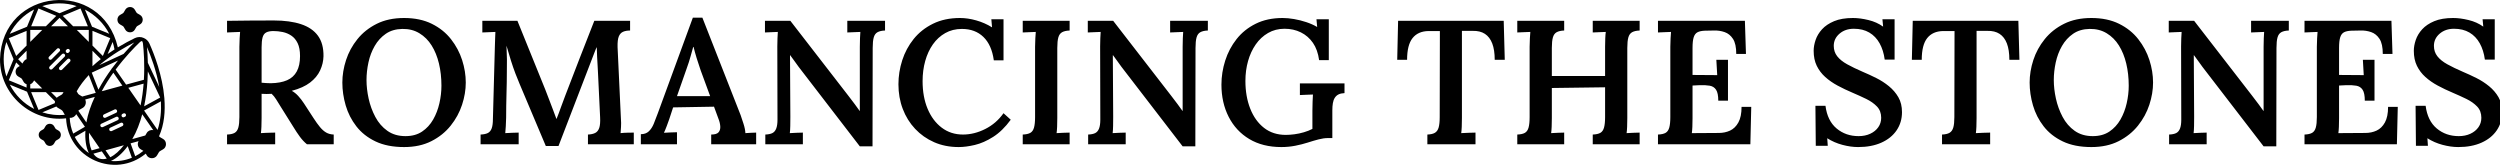 <svg baseProfile="full" height="28" version="1.1" viewBox="0 0 425 28" width="425" xmlns="http://www.w3.org/2000/svg" xmlns:ev="http://www.w3.org/2001/xml-events" xmlns:xlink="http://www.w3.org/1999/xlink"><defs /><g transform="translate(-0.94, -1.039)"><path d="M 70.961,17.273 C 71.293,17.515 72.77,18.203 72.938,18.589 L 73.875,20.183 C 74.981,22.222 78.172,22.222 79.277,20.183 C 79.52,19.851 80.207,18.375 80.594,18.207 C 80.594,18.207 82.188,17.269 82.188,17.269 C 83.156,16.699 83.734,15.691 83.734,14.57 C 83.734,13.449 83.156,12.437 82.188,11.871 L 80.594,10.933 C 80.211,10.773 79.512,9.281 79.277,8.957 C 78.707,7.988 77.699,7.41 76.578,7.41 C 75.457,7.41 74.445,7.988 73.879,8.957 C 73.637,9.293 72.953,10.765 72.563,10.933 C 72.563,10.933 70.969,11.871 70.969,11.871 C 68.93,12.976 68.93,16.168 70.969,17.273 L 70.961,17.273" fill="rgb(0,0,0)" transform="scale(0.301)" /><path d="M 36.117,77.176 L 34.75,76.375 C 34.476,76.27 33.851,74.969 33.679,74.742 C 32.679,72.903 29.801,72.903 28.801,74.742 C 28.621,74.981 28.008,76.266 27.73,76.379 L 26.367,77.18 C 25.492,77.692 24.972,78.606 24.972,79.617 C 24.972,80.629 25.496,81.543 26.371,82.055 L 27.734,82.856 C 28.012,82.965 28.637,84.262 28.808,84.492 C 29.32,85.367 30.234,85.887 31.246,85.887 C 32.258,85.887 33.172,85.363 33.683,84.492 C 33.863,84.254 34.476,82.969 34.754,82.856 L 36.117,82.055 C 37.957,81.055 37.957,78.176 36.117,77.176" fill="rgb(0,0,0)" transform="scale(0.301)" /><path d="M 95.211,81.914 C 94.824,81.637 93.156,80.855 92.953,80.41 C 95.914,73.766 96.508,66.293 95.961,59.047 C 95.977,58.957 95.969,58.871 95.941,58.785 C 94.906,46.058 90.188,33.996 87.5,28.008 C 86.871,26.61 85.762,25.544 84.379,24.93 C 82.766,24.133 80.863,24.215 79.258,24.985 C 76.555,26.294 73.231,28.044 69.68,30.2 C 60.512,-9.073 4.254,-3.616 3.125,36.891 C 2.996,56.719 20.746,72.633 40.441,70.278 C 41.39,92.899 68.043,104.641 85.437,90.212 L 85.98,91.142 C 87.187,93.361 90.656,93.361 91.863,91.142 L 92.921,89.337 C 93.132,88.857 94.8,88.091 95.206,87.798 C 97.425,86.595 97.425,83.122 95.206,81.915 L 95.211,81.914 M 93.067,52.574 L 86.621,38.902 C 86.551,35.441 86.352,32.418 86.137,30.035 C 88.32,35.07 91.461,43.383 93.067,52.574 L 93.067,52.574 M 93.594,58.543 L 84.52,63.5 C 85.524,58.711 86.094,53.957 86.387,49.496 C 86.395,49.449 86.395,49.402 86.395,49.351 C 86.52,47.425 86.594,45.558 86.625,43.765 L 93.59,58.542 L 93.594,58.543 M 82.102,27.273 C 82.649,26.785 82.946,26.628 83.297,26.691 L 83.301,26.691 C 83.516,26.769 83.77,27.183 83.852,27.933 C 84.313,32.066 84.903,39.66 84.387,48.511 L 74.34,51.241 L 68.438,42.745 C 73.75,35.609 79.098,30.14 82.106,27.272 L 82.102,27.273 M 84.231,50.695 C 83.922,54.656 83.383,58.82 82.512,63.011 L 75.586,53.046 L 84.231,50.695 M 51.235,59.664 L 56.676,58.183 C 54.532,62.675 52.711,67.855 51.918,72.609 L 47.364,65.976 C 47.563,65.633 49.45,64.664 49.786,64.429 C 51.426,63.515 52.071,61.324 51.231,59.66 L 51.235,59.664 M 49.582,57.972 C 49.094,57.628 47.461,56.906 47.204,56.339 L 46.426,55.015 C 48.282,51.711 50.637,48.652 53.258,45.847 L 57.188,55.906 L 49.582,57.972 M 46.508,20.363 L 53.266,20.363 L 53.266,27.121 L 46.508,20.363 M 54.942,44.476 L 69.774,37.636 C 68.711,38.949 67.637,40.347 66.559,41.804 C 66.348,41.918 66.223,42.14 66.153,42.347 C 63.551,45.91 60.981,49.859 58.704,54.105 L 54.942,44.473 L 54.942,44.476 M 60.579,54.98 C 62.594,51.23 64.848,47.726 67.145,44.511 L 72.219,51.816 L 60.579,54.98 M 68.692,67.16 L 62.758,69.926 C 62.618,69.992 62.469,70.023 62.321,70.023 C 61.247,70.047 60.887,68.496 61.883,68.051 L 67.817,65.285 C 69.059,64.734 69.911,66.566 68.688,67.16 L 68.692,67.16 M 60.368,73.336 L 68.719,69.442 C 69.961,68.891 70.813,70.723 69.594,71.317 L 61.243,75.211 C 61.102,75.277 60.954,75.309 60.805,75.309 C 59.731,75.332 59.372,73.781 60.368,73.336 L 60.368,73.336 M 65.391,75.574 L 71.325,72.809 C 71.84,72.57 72.457,72.793 72.696,73.309 C 72.938,73.828 72.715,74.441 72.196,74.684 L 66.262,77.449 C 65.758,77.688 65.129,77.473 64.891,76.949 C 64.649,76.43 64.872,75.816 65.391,75.574 M 72.789,69.723 C 71.715,69.746 71.356,68.195 72.352,67.75 L 72.84,67.523 C 73.36,67.281 73.973,67.508 74.211,68.027 C 74.454,68.547 74.227,69.16 73.707,69.398 C 73.457,69.504 73.059,69.746 72.782,69.723 L 72.789,69.723 M 78.985,27.426 C 77.286,29.113 75.2,31.297 72.914,33.91 L 59.203,40.234 C 66.414,34.168 74.226,29.808 78.984,27.425 L 78.985,27.426 M 55.337,40.848 L 55.337,32.113 L 60.059,36.836 C 58.454,38.098 56.876,39.434 55.337,40.848 L 55.337,40.848 M 67.794,31.371 C 66.513,32.184 65.22,33.039 63.911,33.957 L 66.735,27.152 C 67.18,28.519 67.536,29.926 67.794,31.371 M 61.216,35.066 L 55.337,29.187 L 55.337,20.867 L 65.392,25 L 61.216,35.062 L 61.216,35.066 M 64.805,22.527 L 55.095,18.535 L 51.095,8.859 C 56.927,11.875 61.763,16.656 64.806,22.523 L 64.805,22.527 M 52.758,18.293 L 44.442,18.293 L 38.559,12.41 L 48.594,8.223 L 52.758,18.293 M 31.199,42.43 C 30.797,42.028 30.797,41.371 31.199,40.969 L 38.141,34.028 C 38.543,33.625 39.199,33.625 39.602,34.028 C 40.004,34.43 40.004,35.086 39.602,35.489 L 32.66,42.43 C 32.258,42.832 31.602,42.832 31.199,42.43 M 39,55.489 C 38.731,55.915 38.403,56.68 37.926,56.915 L 35.914,58.094 C 35.629,58.262 35.375,58.462 35.153,58.684 L 31.957,55.489 L 39,55.489 M 30.844,35.454 L 35.301,30.997 C 36.262,30.044 37.715,31.501 36.762,32.458 L 32.305,36.915 C 31.344,37.868 29.891,36.411 30.844,35.454 L 30.844,35.454 M 31.961,18.294 L 36.739,13.517 L 41.516,18.294 L 31.957,18.294 L 31.961,18.294 M 40.528,31.638 C 40.965,31.075 41.707,30.794 42.278,31.353 C 42.68,31.755 42.68,32.411 42.278,32.814 C 42.016,33.103 41.664,33.431 41.258,33.404 C 40.375,33.435 39.868,32.255 40.528,31.638 L 40.528,31.638 M 46.418,6.896 L 36.739,10.935 L 27,6.892 C 33.078,4.853 40.32,4.833 46.418,6.896 L 46.418,6.896 M 34.914,12.415 L 29.035,18.294 L 20.719,18.294 L 24.852,8.239 L 34.914,12.415 M 20.211,27.122 L 20.211,20.365 L 26.969,20.365 L 20.211,27.122 M 26.969,53.419 L 20.211,53.419 L 20.211,51.021 C 21.242,50.732 21.91,49.755 22.387,48.837 L 26.969,53.419 M 22.379,8.817 L 18.383,18.536 L 8.649,22.56 C 11.668,16.665 16.485,11.841 22.376,8.818 L 22.379,8.817 M 18.141,20.872 L 18.141,29.189 L 12.258,35.072 L 8.071,25.037 L 18.141,20.872 M 18.141,32.114 L 18.141,36.868 C 17.008,37.169 16.328,38.361 15.801,39.333 L 13.364,36.896 L 18.141,32.118 L 18.141,32.114 M 6.727,27.185 L 10.778,36.896 L 6.735,46.634 C 4.692,40.564 4.688,33.259 6.723,27.185 L 6.727,27.185 M 12.262,38.716 L 14.282,40.735 L 13.469,41.212 C 11.407,42.333 11.407,45.56 13.469,46.681 C 13.469,46.681 15.094,47.634 15.094,47.634 C 15.493,47.806 16.196,49.313 16.442,49.649 C 16.832,50.317 17.442,50.782 18.141,51.024 L 18.141,52.911 L 8.086,48.778 L 12.262,38.716 M 8.664,51.251 L 18.383,55.247 L 22.407,64.981 C 16.512,61.962 11.692,57.145 8.665,51.254 L 8.664,51.251 M 20.723,55.489 L 29.036,55.489 L 34.165,60.618 C 34.098,60.97 34.083,61.341 34.13,61.696 L 24.884,65.555 L 20.719,55.485 L 20.723,55.489 M 27.032,66.899 L 34.946,63.594 C 35.677,64.641 37.778,65.149 38.505,66.184 L 39.684,68.196 C 39.7,68.223 39.724,68.247 39.739,68.278 C 35.47,68.727 30.985,68.196 27.032,66.899 L 27.032,66.899 M 38.177,42.786 C 37.775,43.188 37.118,43.188 36.716,42.786 C 36.314,42.384 36.314,41.728 36.716,41.325 L 41.173,36.868 C 41.575,36.466 42.232,36.466 42.634,36.868 C 43.036,37.271 43.036,37.927 42.634,38.329 L 38.177,42.786 M 42.505,69.989 C 44.052,70.165 45.501,69.29 46.193,67.919 L 51.095,75.056 L 44.474,78.907 C 43.314,76.13 42.634,73.118 42.505,69.989 L 42.505,69.989 M 45.349,80.794 L 51.361,77.294 C 51.048,82.216 51.7,86.571 53.247,89.778 C 53.251,89.805 53.247,89.837 53.255,89.864 C 49.904,87.509 47.208,84.387 45.349,80.79 L 45.349,80.794 M 53.376,78.384 L 59.384,87.13 L 54.865,88.384 C 53.732,85.775 53.22,82.31 53.376,78.38 L 53.376,78.384 M 59.376,93.025 C 59.208,92.966 59.04,92.892 58.868,92.83 C 57.65,92.334 56.689,91.431 55.872,90.251 L 60.618,88.931 L 63.427,93.021 C 61.97,93.423 60.611,93.427 59.376,93.025 L 59.376,93.025 M 62.728,88.349 L 73.08,85.474 C 70.681,88.591 68.041,90.959 65.412,92.255 L 62.728,88.349 M 65.736,94.376 C 69.029,92.923 72.337,89.955 75.247,85.99 L 77.607,92.544 C 73.857,94.084 69.783,94.709 65.736,94.376 L 65.736,94.376 M 79.494,91.677 L 76.88,84.416 L 81.4,83.162 C 80.482,84.716 81.04,86.908 82.638,87.794 L 84.103,88.654 C 82.665,89.837 81.119,90.849 79.494,91.677 L 79.494,91.677 M 85.986,78.568 L 85.162,79.971 L 77.841,82.006 C 80.31,77.807 82.189,72.787 83.455,67.986 L 89.701,76.978 C 88.267,76.626 86.72,77.283 85.986,78.568 L 85.986,78.568 M 92.119,76.838 L 84.498,65.873 L 94.005,60.677 C 94.294,66.158 93.822,71.7 92.119,76.841 L 92.119,76.838" fill="rgb(0,0,0)" transform="scale(0.301)" /><path d="M1.559 21.52V19.872Q2.398 19.842 2.847 19.587Q3.297 19.332 3.477 18.688Q3.657 18.044 3.657 16.905V4.946Q3.657 4.196 3.702 3.507Q3.747 2.817 3.777 2.428Q3.267 2.458 2.608 2.473Q1.948 2.488 1.559 2.518V0.54Q3.537 0.51 5.53 0.495Q7.523 0.48 9.501 0.48Q12.229 0.48 14.132 1.109Q16.035 1.738 17.01 3.072Q17.984 4.406 17.954 6.564Q17.924 7.793 17.384 8.962Q16.845 10.131 15.676 11.03Q14.507 11.929 12.559 12.439Q13.128 12.738 13.653 13.308Q14.177 13.877 14.627 14.567L16.245 17.054Q16.845 17.984 17.354 18.598Q17.864 19.213 18.403 19.527Q18.943 19.842 19.692 19.872V21.52H15.136Q14.507 21.011 13.952 20.262Q13.398 19.512 12.798 18.523L10.64 15.076Q10.251 14.447 9.906 13.892Q9.561 13.338 9.142 12.948Q8.662 12.978 8.272 12.978Q7.883 12.978 7.433 12.948V17.025Q7.433 17.864 7.403 18.553Q7.373 19.243 7.313 19.632Q7.643 19.602 8.108 19.587Q8.572 19.572 9.022 19.557Q9.471 19.542 9.741 19.542V21.52ZM8.992 11.15Q10.67 11.12 11.764 10.64Q12.858 10.161 13.413 9.142Q13.967 8.123 13.967 6.534Q13.967 5.185 13.563 4.346Q13.158 3.507 12.484 3.057Q11.809 2.608 11.015 2.443Q10.221 2.278 9.441 2.278Q8.662 2.278 8.213 2.518Q7.763 2.757 7.598 3.372Q7.433 3.986 7.433 5.035V11.06Q7.793 11.09 8.183 11.12Q8.572 11.15 8.992 11.15Z M31.651 22.0Q28.804 22.0 26.796 21.041Q24.787 20.082 23.544 18.478Q22.3 16.875 21.73 14.926Q21.161 12.978 21.161 11.03Q21.161 9.142 21.79 7.208Q22.42 5.275 23.723 3.657Q25.027 2.038 27.005 1.049Q28.984 0.06 31.651 0.06Q34.379 0.06 36.372 1.049Q38.365 2.038 39.639 3.672Q40.913 5.305 41.527 7.223Q42.142 9.142 42.142 11.03Q42.142 12.888 41.512 14.807Q40.883 16.725 39.579 18.358Q38.275 19.992 36.297 20.996Q34.319 22.0 31.651 22.0ZM31.891 20.142Q33.569 20.142 34.723 19.362Q35.877 18.583 36.597 17.324Q37.316 16.065 37.661 14.552Q38.005 13.038 38.005 11.569Q38.005 9.561 37.586 7.808Q37.166 6.054 36.342 4.736Q35.518 3.417 34.259 2.653Q33.0 1.888 31.351 1.918Q29.703 1.948 28.549 2.743Q27.395 3.537 26.661 4.811Q25.926 6.084 25.597 7.613Q25.267 9.142 25.267 10.61Q25.267 12.109 25.627 13.757Q25.986 15.406 26.766 16.875Q27.545 18.343 28.819 19.243Q30.093 20.142 31.891 20.142Z M55.749 21.82Q54.64 19.153 53.516 16.53Q52.392 13.907 51.283 11.24Q50.984 10.55 50.594 9.531Q50.204 8.512 49.815 7.283Q49.425 6.054 49.065 4.766Q49.125 5.995 49.14 7.089Q49.155 8.183 49.125 9.202Q49.125 10.011 49.11 10.97Q49.095 11.929 49.065 12.948Q49.035 13.967 49.02 15.001Q49.005 16.035 49.005 16.995Q48.975 17.744 48.946 18.463Q48.916 19.183 48.856 19.632Q49.395 19.602 50.069 19.572Q50.744 19.542 51.134 19.542V21.52H44.659V19.872Q45.439 19.842 45.888 19.617Q46.338 19.392 46.548 18.823Q46.757 18.253 46.757 17.204L47.087 5.005Q47.117 4.256 47.132 3.567Q47.147 2.877 47.177 2.428Q46.698 2.458 46.038 2.473Q45.379 2.488 44.959 2.518V0.54H50.924L55.659 12.229Q55.959 13.008 56.304 13.907Q56.649 14.807 56.978 15.676Q57.308 16.545 57.548 17.204H57.578Q57.967 16.245 58.327 15.211Q58.687 14.177 59.046 13.278Q60.245 10.101 61.489 6.939Q62.733 3.777 63.992 0.54H70.076V2.188Q69.387 2.188 68.892 2.398Q68.398 2.608 68.158 3.192Q67.918 3.777 67.948 5.005L68.518 17.204Q68.578 17.924 68.533 18.583Q68.488 19.243 68.458 19.632Q68.967 19.572 69.642 19.557Q70.316 19.542 70.706 19.542V21.52H62.913V19.872Q63.662 19.842 64.142 19.602Q64.621 19.362 64.831 18.748Q65.041 18.134 64.981 16.935L64.621 9.411Q64.621 9.022 64.561 8.272Q64.501 7.523 64.471 6.654Q64.441 5.785 64.411 5.005Q64.322 5.215 64.217 5.425Q64.112 5.635 64.052 5.845L57.907 21.82Z M71.905 21.52V19.812Q72.744 19.812 73.253 19.332Q73.763 18.853 74.093 18.059Q74.422 17.264 74.782 16.275L80.747 0.0H82.365L88.869 16.575Q89.049 17.084 89.349 18.014Q89.649 18.943 89.678 19.632Q90.188 19.602 90.668 19.572Q91.147 19.542 91.507 19.542V21.52H83.864V19.872Q84.793 19.872 85.123 19.482Q85.452 19.093 85.407 18.463Q85.362 17.834 85.093 17.174L84.343 15.136L77.39 15.256L76.73 17.264Q76.55 17.774 76.311 18.418Q76.071 19.063 75.831 19.572Q76.371 19.542 77.015 19.512Q77.659 19.482 78.049 19.482V21.52ZM78.049 13.338H83.684L82.065 8.932Q81.706 7.913 81.391 6.879Q81.076 5.845 80.866 4.975H80.807Q80.627 5.575 80.372 6.534Q80.117 7.493 79.668 8.722Z M109.131 21.88 98.73 8.362Q98.401 7.883 98.026 7.388Q97.651 6.894 97.292 6.384H97.262L97.322 16.845Q97.322 17.654 97.307 18.403Q97.292 19.153 97.232 19.632Q97.741 19.602 98.401 19.572Q99.06 19.542 99.45 19.542V21.52H93.065V19.872Q93.845 19.842 94.279 19.617Q94.714 19.392 94.924 18.838Q95.134 18.283 95.134 17.354L95.104 4.886Q95.104 4.166 95.134 3.507Q95.163 2.847 95.193 2.428Q94.714 2.458 94.054 2.473Q93.395 2.488 93.005 2.518V0.54H97.322L107.183 13.278Q107.812 14.087 108.277 14.717Q108.741 15.346 109.101 15.856H109.131V4.946Q109.131 4.196 109.161 3.507Q109.191 2.817 109.221 2.428Q108.741 2.458 108.082 2.473Q107.422 2.488 107.003 2.518V0.54H113.417V2.188Q112.608 2.218 112.143 2.473Q111.678 2.728 111.499 3.357Q111.319 3.986 111.319 5.155L111.289 21.88Z M131.91 7.253Q131.55 4.646 130.142 3.282Q128.733 1.918 126.485 1.918Q124.896 1.918 123.653 2.623Q122.409 3.327 121.554 4.541Q120.7 5.755 120.251 7.358Q119.801 8.962 119.801 10.79Q119.801 13.458 120.655 15.496Q121.51 17.534 123.053 18.703Q124.597 19.872 126.665 19.872Q128.583 19.872 130.456 18.928Q132.33 17.984 133.559 16.245L134.787 17.354Q133.379 19.272 131.79 20.277Q130.202 21.281 128.688 21.64Q127.174 22.0 125.946 22.0Q123.638 22.0 121.764 21.176Q119.891 20.351 118.527 18.898Q117.163 17.444 116.429 15.511Q115.695 13.578 115.695 11.33Q115.695 9.262 116.339 7.253Q116.984 5.245 118.287 3.627Q119.591 2.008 121.569 1.034Q123.548 0.06 126.155 0.06Q127.474 0.06 128.913 0.465Q130.351 0.869 131.61 1.649L131.49 0.27H133.559V7.253Z M144.798 2.188Q143.989 2.218 143.525 2.473Q143.06 2.728 142.88 3.357Q142.7 3.986 142.7 5.155V17.054Q142.7 17.864 142.67 18.553Q142.64 19.243 142.58 19.632Q143.09 19.602 143.749 19.572Q144.409 19.542 144.798 19.542V21.52H136.826V19.872Q137.665 19.842 138.114 19.587Q138.564 19.332 138.744 18.688Q138.924 18.044 138.924 16.905V4.946Q138.924 4.196 138.969 3.507Q139.014 2.817 139.044 2.428Q138.534 2.458 137.875 2.473Q137.215 2.488 136.826 2.518V0.54H144.798Z M164.011 21.88 153.61 8.362Q153.281 7.883 152.906 7.388Q152.531 6.894 152.172 6.384H152.142L152.202 16.845Q152.202 17.654 152.187 18.403Q152.172 19.153 152.112 19.632Q152.621 19.602 153.281 19.572Q153.94 19.542 154.33 19.542V21.52H147.946V19.872Q148.725 19.842 149.159 19.617Q149.594 19.392 149.804 18.838Q150.014 18.283 150.014 17.354L149.984 4.886Q149.984 4.166 150.014 3.507Q150.044 2.847 150.074 2.428Q149.594 2.458 148.935 2.473Q148.275 2.488 147.886 2.518V0.54H152.202L162.063 13.278Q162.692 14.087 163.157 14.717Q163.621 15.346 163.981 15.856H164.011V4.946Q164.011 4.196 164.041 3.507Q164.071 2.817 164.101 2.428Q163.621 2.458 162.962 2.473Q162.302 2.488 161.883 2.518V0.54H168.297V2.188Q167.488 2.218 167.023 2.473Q166.559 2.728 166.379 3.357Q166.199 3.986 166.199 5.155L166.169 21.88Z M180.796 22.0Q177.619 22.0 175.341 20.636Q173.063 19.272 171.834 16.86Q170.605 14.447 170.605 11.39Q170.605 9.322 171.249 7.298Q171.894 5.275 173.183 3.642Q174.471 2.008 176.435 1.034Q178.398 0.06 181.005 0.06Q181.905 0.06 182.954 0.24Q184.003 0.42 185.037 0.764Q186.071 1.109 186.88 1.589L186.76 0.27H188.858V7.223H187.21Q186.97 5.455 186.161 4.286Q185.351 3.117 184.108 2.503Q182.864 1.888 181.335 1.888Q179.777 1.888 178.533 2.608Q177.289 3.327 176.435 4.556Q175.58 5.785 175.131 7.373Q174.681 8.962 174.681 10.76Q174.681 13.398 175.505 15.481Q176.33 17.564 177.858 18.748Q179.387 19.932 181.545 19.932Q182.204 19.932 183.014 19.827Q183.823 19.722 184.632 19.482Q185.441 19.243 186.071 18.913V15.826Q186.071 15.046 186.101 14.297Q186.131 13.548 186.161 13.068Q185.651 13.098 184.992 13.113Q184.332 13.128 183.943 13.158V11.18H191.526V12.828Q190.896 12.858 190.507 13.053Q190.117 13.248 189.877 13.623Q189.638 13.997 189.548 14.537Q189.458 15.076 189.458 15.766V20.471H188.708Q187.989 20.471 187.12 20.696Q186.251 20.921 185.232 21.251Q184.302 21.55 183.163 21.775Q182.025 22.0 180.796 22.0Z  M217.063 7.163Q217.063 5.485 216.643 4.391Q216.223 3.297 215.399 2.757Q214.575 2.218 213.316 2.248H211.488V17.054Q211.488 17.864 211.458 18.553Q211.428 19.243 211.368 19.632Q211.937 19.602 212.672 19.572Q213.406 19.542 213.796 19.542V21.52H205.613V19.872Q206.452 19.842 206.902 19.572Q207.351 19.302 207.531 18.673Q207.711 18.044 207.711 16.905L207.741 2.278H205.793Q204.025 2.308 203.095 3.477Q202.166 4.646 202.166 7.163H200.488L200.638 0.54H218.591L218.771 7.163Z M220.899 21.52V19.872Q221.738 19.842 222.188 19.587Q222.638 19.332 222.817 18.688Q222.997 18.044 222.997 16.905V4.946Q222.997 4.196 223.042 3.507Q223.087 2.817 223.117 2.428Q222.608 2.458 221.948 2.473Q221.289 2.488 220.899 2.518V0.54H228.872V2.188Q228.063 2.218 227.598 2.473Q227.134 2.728 226.954 3.357Q226.774 3.986 226.774 5.155V9.921H235.826V4.946Q235.826 4.196 235.856 3.507Q235.886 2.817 235.946 2.428Q235.436 2.458 234.777 2.473Q234.117 2.488 233.728 2.518V0.54H241.7V2.188Q240.891 2.218 240.426 2.473Q239.962 2.728 239.782 3.357Q239.602 3.986 239.602 5.155V17.054Q239.602 17.864 239.572 18.553Q239.542 19.243 239.482 19.632Q239.992 19.602 240.666 19.572Q241.341 19.542 241.7 19.542V21.52H233.728V19.872Q234.567 19.842 235.016 19.587Q235.466 19.332 235.646 18.688Q235.826 18.044 235.826 16.905V11.839L226.774 11.959V17.054Q226.774 17.864 226.744 18.553Q226.714 19.243 226.654 19.632Q227.163 19.602 227.823 19.572Q228.482 19.542 228.872 19.542V21.52Z M255.068 14.117Q255.068 12.828 254.693 12.259Q254.319 11.689 253.614 11.569Q252.91 11.45 251.921 11.48L250.692 11.54V17.084Q250.692 17.894 250.662 18.568Q250.632 19.243 250.572 19.632L255.158 19.602Q256.207 19.602 257.076 19.198Q257.946 18.793 258.485 17.819Q259.025 16.845 259.025 15.166H260.673L260.523 21.52H244.817V19.872Q245.657 19.842 246.106 19.587Q246.556 19.332 246.736 18.688Q246.916 18.044 246.916 16.905V4.946Q246.916 4.196 246.96 3.507Q247.005 2.817 247.035 2.428Q246.526 2.458 245.866 2.473Q245.207 2.488 244.817 2.518V0.54H259.594L259.774 6.174H258.125Q258.125 4.466 257.571 3.612Q257.016 2.757 256.147 2.458Q255.278 2.158 254.349 2.188L252.79 2.218Q251.981 2.248 251.531 2.488Q251.082 2.728 250.887 3.342Q250.692 3.956 250.692 5.155V9.741L254.888 9.771L254.738 7.163H256.717V14.117Z  M283.362 7.134Q283.153 5.545 282.493 4.361Q281.834 3.177 280.74 2.533Q279.646 1.888 278.117 1.888Q276.649 1.888 275.674 2.728Q274.7 3.567 274.7 4.796Q274.7 5.815 275.285 6.564Q275.869 7.313 276.978 7.928Q278.087 8.542 279.616 9.202Q280.755 9.681 281.924 10.266Q283.093 10.85 284.082 11.659Q285.071 12.469 285.685 13.533Q286.3 14.597 286.3 16.065Q286.3 17.804 285.386 19.153Q284.471 20.501 282.793 21.251Q281.114 22.0 278.837 22.0Q277.578 22.0 276.169 21.625Q274.76 21.251 273.591 20.501L273.681 21.79H271.643L271.583 14.986H273.292Q273.621 17.534 275.18 18.838Q276.738 20.142 278.926 20.142Q280.035 20.142 280.905 19.737Q281.774 19.332 282.268 18.628Q282.763 17.924 282.763 17.025Q282.763 15.856 282.044 15.106Q281.324 14.357 280.215 13.817Q279.106 13.278 277.907 12.768Q276.559 12.199 275.36 11.554Q274.161 10.91 273.247 10.086Q272.332 9.262 271.808 8.183Q271.283 7.104 271.283 5.635Q271.283 4.766 271.613 3.792Q271.943 2.817 272.707 1.978Q273.471 1.139 274.76 0.599Q276.049 0.06 277.967 0.06Q279.166 0.06 280.59 0.405Q282.014 0.749 283.093 1.529L282.973 0.27H285.041V7.134Z M304.553 7.163Q304.553 5.485 304.134 4.391Q303.714 3.297 302.89 2.757Q302.065 2.218 300.807 2.248H298.978V17.054Q298.978 17.864 298.948 18.553Q298.918 19.243 298.858 19.632Q299.428 19.602 300.162 19.572Q300.896 19.542 301.286 19.542V21.52H293.104V19.872Q293.943 19.842 294.392 19.572Q294.842 19.302 295.022 18.673Q295.202 18.044 295.202 16.905L295.232 2.278H293.283Q291.515 2.308 290.586 3.477Q289.657 4.646 289.657 7.163H287.978L288.128 0.54H306.082L306.262 7.163Z M318.49 22.0Q315.643 22.0 313.635 21.041Q311.627 20.082 310.383 18.478Q309.139 16.875 308.569 14.926Q308.0 12.978 308.0 11.03Q308.0 9.142 308.629 7.208Q309.259 5.275 310.563 3.657Q311.866 2.038 313.845 1.049Q315.823 0.06 318.49 0.06Q321.218 0.06 323.211 1.049Q325.204 2.038 326.478 3.672Q327.752 5.305 328.366 7.223Q328.981 9.142 328.981 11.03Q328.981 12.888 328.351 14.807Q327.722 16.725 326.418 18.358Q325.114 19.992 323.136 20.996Q321.158 22.0 318.49 22.0ZM318.73 20.142Q320.409 20.142 321.563 19.362Q322.717 18.583 323.436 17.324Q324.155 16.065 324.5 14.552Q324.845 13.038 324.845 11.569Q324.845 9.561 324.425 7.808Q324.005 6.054 323.181 4.736Q322.357 3.417 321.098 2.653Q319.839 1.888 318.191 1.918Q316.542 1.948 315.388 2.743Q314.234 3.537 313.5 4.811Q312.766 6.084 312.436 7.613Q312.106 9.142 312.106 10.61Q312.106 12.109 312.466 13.757Q312.826 15.406 313.605 16.875Q314.384 18.343 315.658 19.243Q316.932 20.142 318.73 20.142Z M347.774 21.88 337.373 8.362Q337.044 7.883 336.669 7.388Q336.294 6.894 335.935 6.384H335.905L335.965 16.845Q335.965 17.654 335.95 18.403Q335.935 19.153 335.875 19.632Q336.384 19.602 337.044 19.572Q337.703 19.542 338.093 19.542V21.52H331.708V19.872Q332.488 19.842 332.922 19.617Q333.357 19.392 333.567 18.838Q333.777 18.283 333.777 17.354L333.747 4.886Q333.747 4.166 333.777 3.507Q333.807 2.847 333.837 2.428Q333.357 2.458 332.698 2.473Q332.038 2.488 331.649 2.518V0.54H335.965L345.826 13.278Q346.455 14.087 346.92 14.717Q347.384 15.346 347.744 15.856H347.774V4.946Q347.774 4.196 347.804 3.507Q347.834 2.817 347.864 2.428Q347.384 2.458 346.725 2.473Q346.065 2.488 345.646 2.518V0.54H352.06V2.188Q351.251 2.218 350.786 2.473Q350.322 2.728 350.142 3.357Q349.962 3.986 349.962 5.155L349.932 21.88Z M364.978 14.117Q364.978 12.828 364.604 12.259Q364.229 11.689 363.525 11.569Q362.82 11.45 361.831 11.48L360.602 11.54V17.084Q360.602 17.894 360.572 18.568Q360.542 19.243 360.482 19.632L365.068 19.602Q366.117 19.602 366.986 19.198Q367.856 18.793 368.395 17.819Q368.935 16.845 368.935 15.166H370.583L370.433 21.52H354.728V19.872Q355.567 19.842 356.016 19.587Q356.466 19.332 356.646 18.688Q356.826 18.044 356.826 16.905V4.946Q356.826 4.196 356.871 3.507Q356.916 2.817 356.946 2.428Q356.436 2.458 355.777 2.473Q355.117 2.488 354.728 2.518V0.54H369.504L369.684 6.174H368.035Q368.035 4.466 367.481 3.612Q366.926 2.757 366.057 2.458Q365.188 2.158 364.259 2.188L362.7 2.218Q361.891 2.248 361.441 2.488Q360.992 2.728 360.797 3.342Q360.602 3.956 360.602 5.155V9.741L364.798 9.771L364.649 7.163H366.627V14.117Z M385.39 7.134Q385.18 5.545 384.52 4.361Q383.861 3.177 382.767 2.533Q381.673 1.888 380.144 1.888Q378.676 1.888 377.702 2.728Q376.728 3.567 376.728 4.796Q376.728 5.815 377.312 6.564Q377.896 7.313 379.005 7.928Q380.114 8.542 381.643 9.202Q382.782 9.681 383.951 10.266Q385.12 10.85 386.109 11.659Q387.098 12.469 387.713 13.533Q388.327 14.597 388.327 16.065Q388.327 17.804 387.413 19.153Q386.499 20.501 384.82 21.251Q383.142 22.0 380.864 22.0Q379.605 22.0 378.196 21.625Q376.787 21.251 375.619 20.501L375.708 21.79H373.67L373.61 14.986H375.319Q375.649 17.534 377.207 18.838Q378.766 20.142 380.954 20.142Q382.063 20.142 382.932 19.737Q383.801 19.332 384.296 18.628Q384.79 17.924 384.79 17.025Q384.79 15.856 384.071 15.106Q383.351 14.357 382.243 13.817Q381.134 13.278 379.935 12.768Q378.586 12.199 377.387 11.554Q376.188 10.91 375.274 10.086Q374.36 9.262 373.835 8.183Q373.311 7.104 373.311 5.635Q373.311 4.766 373.64 3.792Q373.97 2.817 374.734 1.978Q375.499 1.139 376.787 0.599Q378.076 0.06 379.995 0.06Q381.193 0.06 382.617 0.405Q384.041 0.749 385.12 1.529L385 0.27H387.068V7.134Z " fill="rgb(0,0,0)" transform="translate(37.979, 4.039)" /></g></svg>
